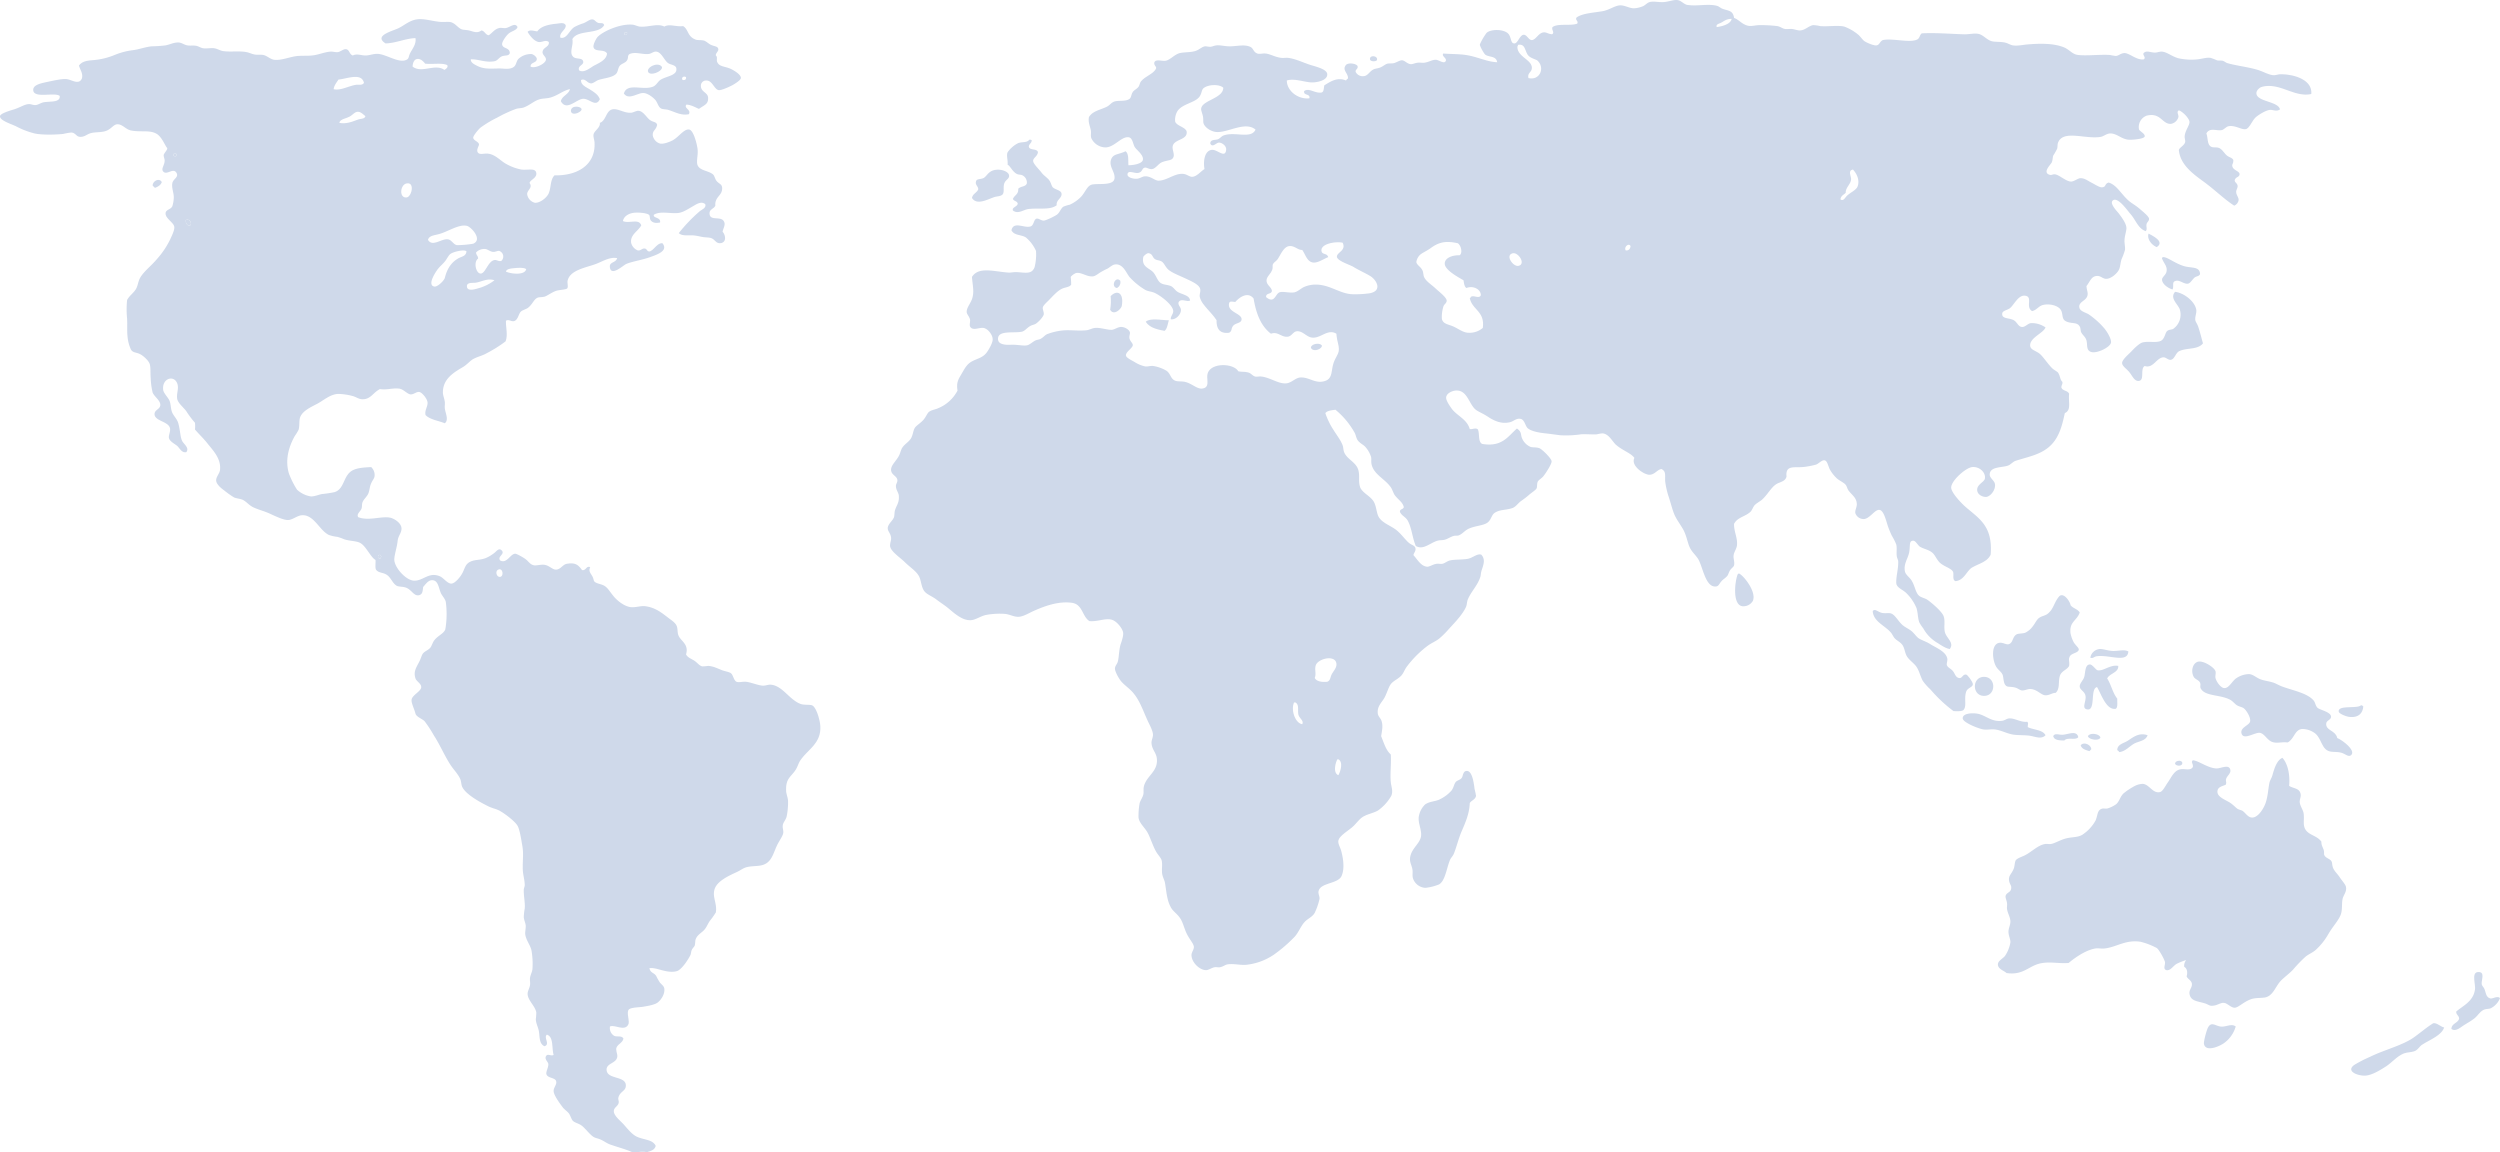 <svg height="459.956" viewBox="0 0 998.056 459.956" width="998.056" xmlns="http://www.w3.org/2000/svg"><g fill="#00358e" opacity=".19"><path d="M994.402 398.649c1.147-.092 2.69-1.117 3.654-.19a7.633 7.633 0 0 1-3.654 4.04c-.8.353-1.849.222-2.688.576-1.6.656-2.441 2.32-3.838 3.459-1.325 1.074-3.068 1.992-4.428 2.886-1.306.848-3.2 2.59-4.8 1.338.126-2.248 2.519-2.223 3.082-4.038-.009-1.345-1.2-1.495-1.154-2.883 2.663-2.334 6.852-4.013 7.487-8.837.292-2.136-1.446-6.723 1.155-6.921 3.063-.233 1.335 3.081 1.543 4.8.079.7.8 1.175 1.145 2.117.633 1.688.583 3.221 2.496 3.653zm-18.641 11.535c-1.069 3.209-5.742 4.887-8.842 6.921-.948.627-1.724 2.049-2.884 2.495-1.5.6-3.2.4-4.8 1.155-2.539 1.193-4.446 3.528-6.728 5-2.232 1.436-5.5 3.456-8.075 3.649-2.844.218-8.1-1.612-4.61-4.226a50.409 50.409 0 0 1 6.343-3.263c5.464-2.745 13.152-4.59 17.679-7.886 2.559-1.859 4.874-3.835 7.306-5.377 1.213-.782 3.261 1.3 4.611 1.532zm-33.25-128.576c.616-.168.6.3.965.381-.233 2.747-1.878 4.544-5.386 4.233-1.568-.146-4.3-1.321-4.417-2.112-.392-2.761 7.08-1.061 8.838-2.502zm-9.416 13.067c1.388.394 7.562 4.763 5.571 6.724-1.076 1.08-2.465-.574-4.221-.957-2.354-.514-4.159.111-5.766-1.155-1.83-1.432-2.27-4.552-4.233-6.343a8.623 8.623 0 0 0-5.376-1.923c-3.053.331-3.024 3.83-5.766 5.383-2.626-.282-4.179.48-6.154-.195-2.077-.707-3.121-3.4-5-3.645-1.951-.266-6.576 3.145-7.3.19-.586-2.393 3.224-3.18 3.456-4.8.248-1.669-1.495-4.266-2.306-5s-1.936-.787-2.883-1.343c-.98-.589-1.741-1.714-2.883-2.307-4.023-2.1-10.172-1.247-11.72-4.615-.276-.6.15-1.253-.194-2.111-.417-1.053-1.965-1.394-2.5-2.307-1.365-2.344-.408-5.805 1.922-6.154 2.1-.31 6.245 2.282 6.727 3.85.257.818-.175 1.741 0 2.688.217 1.137 1.916 3.911 3.459 4.034 1.991.164 3.165-2.907 5-4.034a9.441 9.441 0 0 1 5-1.538c1.632.126 2.729 1.412 4.607 2.111 1.345.5 3.019.7 4.616 1.155 1.392.393 2.6 1.213 4.033 1.728 4.577 1.66 10.021 2.631 12.492 5.576.674.806.66 2 1.543 2.883.811.821 5.257 1.622 5.378 3.461.1 1.4-1.83 1.48-1.917 2.882-.181 2.798 3.745 2.632 4.415 5.762zm-40.553 115.122a12.243 12.243 0 0 1-4.8 6.727c-1.733 1.207-7.247 3.645-7.878.2-.175-.962 1.073-5.422 1.534-6.344 1.359-2.693 2.809-.932 5-.578 2.24.358 4.352-1.363 6.144-.005zM877.55 130.352c.781 2.306 1.315 4.577 1.926 6.727-2.121 2.635-6.31 1.66-9.415 3.072-1.462.665-1.865 3.093-3.272 3.461-1.13.3-2.005-.98-3.072-.961-2.761.053-4.11 4.62-7.5 3.46-1.936 1.155.077 5.581-2.3 5.955-1.694.267-2.626-1.922-3.655-3.266-1.243-1.631-3.018-2.524-3.068-3.844-.052-1.369 2.757-3.66 3.645-4.61 1.093-1.17 3.237-3.35 4.611-3.656 2.562-.562 5.163.248 7.116-.572 1.682-.718 1.781-3.369 2.688-4.038.772-.568 1.65-.413 2.31-.767a6.976 6.976 0 0 0 2.689-7.687c-.642-2.145-4.2-4.494-1.918-7.115 3.4.364 7.893 3.717 8.455 7.115.219 1.324-.515 2.65-.389 4.033.066.795.803 1.65 1.149 2.693zm.771-20.952c-.432.981-1.3.777-2.111 1.344-.786.554-1.718 2.316-2.688 2.5-1.545.292-3.278-1.515-4.811-1.15-1.8.427-.747 1.81-1.343 3.456-1.578-.335-4.166-2.092-4.229-3.844-.042-1.1 1.388-1.781 1.734-3.072.568-2.2-.908-3.3-1.734-5.383-.058-.311.184-.33.191-.577 1.877-.393 5.566 3.145 9.8 3.844 2.741.451 5.031.208 5.191 2.882zm-7.106 195.084c.2 1.6-2.591 1.412-2.883.378.057-1.24 2.54-1.629 2.883-.378zM857.757 93.258c1.9 1.005 6.513 3.286 3.266 5.383-1.965-.728-4.013-3.214-3.266-5.383zm-8.837 202.767c2.2-1.2 4.6-3.829 8.454-2.5-.844 2.393-3.742 2.344-5.571 3.462-1.855 1.129-3.422 3.046-5.767 3.266a1.739 1.739 0 0 0-.771-.772c-.01-2.15 2.131-2.64 3.655-3.456zm-5.188-36.141c2.255.005 4.382-.695 5.949.193-.292 4.807-7.744 1.152-12.677 1.924-1.053.16-1.362.974-2.5.571a4.148 4.148 0 0 1 3.652-3.455c1.405-.141 3.512.767 5.576.767zm1.916 5.958c.218 2.661-3.412 2.956-4.421 5.005 1.6 2.44 2.218 5.853 4.038 8.066-.077 1.466.3 3.382-.578 4.038-3.867.742-5.95-6.212-7.5-8.645-2.956.554-.257 10.014-4.223 8.84-1.946-.579.025-3.282-.388-5.379-.359-1.844-2.164-2.223-2.3-3.659-.111-1.184 1.306-2.441 1.728-3.65.612-1.743.223-5.095 2.3-5.184 1.029-.048 2.408 2.16 3.077 2.3 2.298.497 5.026-2.337 8.267-1.732zm-7.111 28.642c-.708 1.456-4.658.756-4.992-.579.673-1.514 4.663-1.059 4.992.579zm-3.654 4.608a4.807 4.807 0 0 1-.762.774c-1.461-.468-3.019-.822-3.459-2.307 1.077-1.582 4.174-.275 4.221 1.533zm-5.188-4.808c-.974 1.385-4.357-.111-5.571 1.345-2-.049-4.013-.073-4.421-1.728.577-1.407 2.4-.441 3.843-.577 2.321-.206 5.533-1.84 6.149.96z"/><path d="M802.6 367.898c-.015-1.7-1.078-3.193-1.35-4.993-.1-.651.1-1.49 0-2.312-.126-1.189-.714-2.178-.577-2.883.267-1.27 1.751-1.407 2.12-2.5.6-1.792-.737-2.079-.772-4.228-.024-1.519 1.152-2.258 1.927-4.229.355-.911.37-2.615.763-3.266.5-.818 2.626-1.513 3.46-1.916 2.947-1.447 5.309-4.134 8.271-4.616.746-.121 1.765.093 2.3 0 1.743-.3 3.931-1.766 6.343-2.3 2.331-.529 4.393-.331 6.149-1.349a16.041 16.041 0 0 0 5.378-5.765c.878-2.112.62-3.892 2.306-4.611.829-.349 1.64.029 2.5-.19a11.9 11.9 0 0 0 3.462-1.732c1.34-1.2 1.557-3.164 3.073-4.421a26.915 26.915 0 0 1 4.424-2.878 7.618 7.618 0 0 1 3.068-.773c2.713.232 3.974 4.014 6.921 3.266 1.054-.265 2.126-2.5 3.081-3.843 1.384-1.96 2.393-4.6 4.8-5.188 1.945-.476 4.12.747 5.188-.961.243-1.214-.907-1.937 0-2.693 2.243.14 6.028 3.163 9.416 3.264 1.825.059 5.212-1.988 5.576.774.16 1.222-1.368 2.208-1.728 3.459-.257.883.378 1.36-.194 2.307-1.564.615-3.218.94-3.266 2.688-.059 2.193 3.1 3.222 4.993 4.426 1.3.82 2.384 2.077 3.078 2.495.592.348 1.528.514 1.922.766 1.248.811 2.131 2.646 3.849 2.695 1.951.048 3.9-2.443 4.993-4.811 1.277-2.767 1.35-6.125 1.918-9.03.193-.972.883-1.918 1.155-2.884.742-2.627 1.747-6.178 4.033-7.111 2.3 2.431 3.078 7.159 2.7 11.154 1.533 1.165 4.232.776 4.606 3.46.131.927-.46 2.111-.383 3.068.131 1.619 1.335 3.036 1.543 4.421.383 2.562-.428 4.674.761 6.535 1.5 2.351 4.441 2.273 6.344 4.812-.034 1.576.592 2.213.96 3.449.181.589.01 1.545.2 1.929.615 1.284 2.28 1.412 2.883 2.493.3.534.213 1.54.576 2.5.526 1.413 1.792 2.465 2.69 3.845.868 1.335 2.29 2.787 2.5 3.848.385 1.913-1 3.227-1.348 4.8-.413 1.911 0 4.377-.762 6.342-.893 2.31-3.093 4.587-4.809 7.495a25.541 25.541 0 0 1-5.383 6.726c-1.214.971-2.655 1.533-3.845 2.5a56.261 56.261 0 0 0-4.994 5.189c-1.732 1.828-3.828 3.226-5.193 4.8-1.974 2.286-2.955 5.974-6.337 6.344-1.981.218-3.757.048-5.577.771-2.845 1.131-4.732 3.213-6.144 3.267-1.486.048-2.859-1.743-4.233-1.924-1.538-.2-2.747 1.167-4.994 1.152-.917 0-1.377-.543-2.688-.962-2.747-.867-5.767-.833-6.15-3.839-.217-1.64 1.044-2.377.957-3.848s-1.52-1.834-2.116-3.073c.378-1.323.44-2.994-.962-3.847a3.857 3.857 0 0 1 .772-2.689 25.835 25.835 0 0 0-3.848 1.544c-1.4.843-2.408 2.784-4.028 2.495-1.52-.535-.354-2.045-.579-3.267-.168-.933-2.295-4.908-3.271-5.573a27.433 27.433 0 0 0-6.532-2.505c-5.94-.927-9.726 2.248-14.419 2.7-1.2.112-2.514-.2-3.646 0-3.863.675-8.168 3.741-10.574 5.762-3.975.392-8-.817-12.11.388-4.072 1.187-6.405 4.581-12.676 3.644-1.243-1.068-3.451-1.6-3.461-3.456-.014-1.466 2.169-2.412 2.883-3.459a13.557 13.557 0 0 0 2.112-5.384c.039-1.275-.86-2.8-.772-4.415.067-1.263.777-2.601.767-3.849zm-3.267-80.143c1.049-.146 1.83-.92 2.883-.955 2.238-.088 4.456 1.654 7.1 1.338.578.622.185 1.137.2 2.121 2.247 1.2 5.934.981 7.1 3.262-1.684 1.786-4.184.5-6.343.19-1.951-.277-4.028-.141-6.149-.384-2.688-.311-5.121-1.8-7.682-2.111-1.558-.195-3.151.223-4.617 0-1.728-.267-8.172-2.7-8.264-4.416-.093-1.773 2.9-2.272 5.572-1.928 3.463.452 5.769 3.501 10.2 2.883zm5.183-13.259c-1.451-.408-2.814-.185-3.45-.578-1.317-.809-1.122-3.111-1.544-4.421-.423-1.326-2.018-2.033-2.877-3.843-1.253-2.62-1.792-8.489 1.533-9.033 1.339-.224 2.718.806 3.65.579 1.854-.458 1.529-2.856 3.076-3.85.859-.553 2.433-.321 3.655-.766a8.261 8.261 0 0 0 3.073-2.69c.806-.96 1.437-2.572 2.5-3.264 1.194-.789 2.3-.806 3.266-1.54 2.52-1.921 2.6-4.6 4.612-6.922 1.708-1.96 4.406 1.889 4.616 3.462.955 1.222 2.833 1.523 3.649 2.883-1.13 3.382-4.324 3.674-3.649 8.454a13.592 13.592 0 0 0 1.155 3.271c.548 1.126 2.173 2.339 2.111 3.071-.126 1.438-3.019 1.375-3.655 2.884-.583 1.4.043 1.49-.19 3.649-.809 1.568-2.979 1.946-3.654 3.85-.811 2.285.121 5.24-1.727 6.92-1.277-.068-2.675 1.107-4.222.956-1.684-.155-3.291-2.466-5.966-2.5-1.019-.009-2.223.651-3.267.577-.822-.061-1.486-.814-2.695-1.149zm-12.434-4.276c4.888 0 4.888 7.587 0 7.587s-4.893-7.587 0-7.587z"/><path d="M784.914 269.304c.6.081 2.726 3.038 2.692 3.847-.067 1.355-2.1 1.281-2.692 3.073-.9 2.763.407 5.891-1.151 7.308-.873.529-2.45.37-3.842.38a56.557 56.557 0 0 1-9.228-8.649 21.356 21.356 0 0 1-3.076-3.461c-1-1.835-1.355-3.853-2.495-5.571-1.009-1.509-2.858-2.587-3.848-4.226-.8-1.351-.879-3.123-1.724-4.424-.8-1.207-2.135-1.726-3.082-2.693-.611-.63-.961-1.614-1.533-2.3-2.416-2.893-7.062-4.4-7.3-8.649.984-1.125 2 .422 3.84.772 1.192.224 2.6-.1 3.459.19 1.746.586 2.95 3.313 4.8 4.8 1.038.835 2.392 1.412 3.454 2.3 1.142.957 1.976 2.325 2.885 2.883 1.251.767 2.985 1.272 4.614 2.312 2.223 1.412 6.189 2.881 6.728 5.769.131.714-.336 1.926-.195 2.49.267 1.01 1.543 1.447 2.306 2.307.945 1.071 1.14 2.673 2.5 2.886 1.363.382 1.421-1.534 2.888-1.344zM694.2 228.943c1.654.543 7.178 7.255 5.573 10.959a4.357 4.357 0 0 1-4.228 2.111c-3.8-.6-3.078-9.07-1.922-12.492a.98.98 0 0 1 .577-.578zm-127.811 97.256a8.733 8.733 0 0 1 2.5-5c1.773-1.316 4.169-1.18 5.96-2.112a15.028 15.028 0 0 0 4.611-3.459c.927-1.2.976-2.567 1.733-3.461.514-.616 1.679-.782 2.3-1.533.558-.68.437-1.942 1.35-2.689 2.668-1.141 3.435 3.746 3.847 7.1a23.94 23.94 0 0 1 .569 2.689c-.277 1.533-1.966 1.849-2.5 2.893-.131 4.211-1.785 7.87-3.271 11.331-1.276 2.991-2.018 6.266-3.071 8.843-.384.937-1.19 1.67-1.535 2.495-1.388 3.271-1.9 8.406-4.425 9.8a20.19 20.19 0 0 1-5.383 1.345 5.477 5.477 0 0 1-4.994-3.839c-.326-1.094 0-2.233-.194-3.461-.233-1.544-1.151-2.86-.961-4.616.427-3.911 4.236-5.81 4.421-9.031.149-2.424-1.22-4.835-.957-7.295z"/><path d="M473.759 52.704c.223 3.222-4.926 2.82-5.577 5.576-.291 1.247.6 2.913.389 4.034-.394 2.019-2.344 1.432-4.806 2.5-1.256.544-2.474 2.543-3.843 2.689-1.267.136-2.039-.738-2.883-.572-1.262.237-.84 1.785-2.693 2.111-1.476.257-4.057-1.32-4.228.577-.111 1.218 2.32 1.878 3.844 1.728 1.208-.116 2.092-.947 3.266-.961 2.276-.019 3.757 1.688 5.188 1.732 3.3.092 6.538-3.048 10-2.693 1.562.16 2.489 1.266 3.649 1.155 1.854-.176 3.431-2.315 4.8-3.077-.582-3.237.054-7.508 3.077-7.688 2.078-.121 5.194 3.553 5.572 0 .165-1.543-1.64-2.907-2.882-2.883-1.107.024-2.558 2.19-3.461.389 0-1.762 1.981-1.3 3.077-1.734.815-.325 1.393-1.212 2.306-1.538 4.571-1.606 10.909 1.578 12.684-2.305-4.055-3.46-10.962 1.261-15.568.961-1.965-.126-4.557-1.587-5.188-3.46-.2-.593-.033-1.388-.194-2.495-.174-1.228-.811-2.513-.767-3.272.2-3.47 8.838-4.124 8.838-8.453-1.65-1.583-6.488-1.315-8.071.383-.567.611-.539 1.848-1.344 3.077-1.723 2.626-7.29 2.937-9.032 6.148a6.876 6.876 0 0 0-.771 3.844c.459 1.82 4.487 2.314 4.618 4.227zm-45.743 187.964c-5.537-.81-11.2 1.422-14.992 3.072-2.189.956-4.417 2.413-6.343 2.5-1.825.088-3.621-.97-5.378-1.15a29.469 29.469 0 0 0-7.5.383c-2.208.394-4.2 1.97-6.149 2.111-3.728.282-7.27-3.358-9.61-5.187-1.432-1.116-2.887-2.03-4.227-3.074-1.437-1.125-3.3-1.8-4.421-2.883-1.515-1.464-1.515-4.013-2.306-5.959-.936-2.291-3.785-3.974-5.959-6.149-1.627-1.626-5.358-4.057-5.767-6.149-.2-1.068.457-2.3.384-3.46-.1-1.684-1.368-2.641-1.344-3.844.039-1.69 2.028-2.995 2.5-4.421.243-.729.126-1.758.383-2.69.539-1.951 1.831-3.1 1.539-5.959-.117-1.136-1.092-2.174-1.155-3.649-.039-1.011.665-1.573.578-2.5-.146-1.641-2.277-1.961-2.5-3.844-.224-1.946 1.859-3.553 3.077-5.766.549-.99.849-2.51 1.344-3.266 1.078-1.636 2.835-2.427 3.655-4.038.6-1.189.8-2.951 1.344-3.844.709-1.145 2.116-1.762 3.461-3.267 1.092-1.227 1.538-2.713 2.305-3.266.965-.7 2.408-.869 3.46-1.344a15.166 15.166 0 0 0 7.878-7.115c-.524-3.092.266-4.4 1.538-6.532 1.174-1.976 2.033-3.863 4.038-5 2.4-1.359 4.66-1.485 6.338-4.032.84-1.276 2.1-3.481 2.117-4.806.019-1.9-1.951-4.338-3.651-4.616-1.737-.275-4.406 1.321-5.382-.572-.31-.607.116-2.024 0-2.693-.222-1.258-1.3-2.146-1.344-3.073-.092-1.805 1.776-3.683 2.3-5.765.719-2.834.024-5-.194-8.265 2.689-4.238 8.659-2.136 14.609-1.733.893.063 1.917-.213 2.882-.189 3.529.081 6.3 1.145 7.494-1.922a20.487 20.487 0 0 0 .578-6.537 14.906 14.906 0 0 0-4.039-5.378c-1.906-1.214-4.673-.684-5.765-2.883.888-3.8 5.14-.635 7.688-1.538 1.3-.461 1.154-2.714 2.31-3.077.786-.247 1.79.791 2.883.771.931-.019 4.3-1.713 5.188-2.31 1.228-.83 1.606-2.553 2.689-3.266a15.221 15.221 0 0 1 2.5-.767 14.461 14.461 0 0 0 4.8-3.461c1.587-1.9 2.3-4.261 4.227-4.61 2.578-.471 8.406.509 8.843-2.31.412-2.685-2.363-4.8-1.345-7.688.806-2.286 2.859-1.883 5.766-3.267 1.4.995.995 3.84 1.151 5.577 1.786.014 5.421-.529 5.765-2.116.431-1.98-2.6-3.994-3.266-5.189-.718-1.3-.873-3.571-2.306-3.843-2.926-.563-5.77 4.033-9.419 4.033a6.425 6.425 0 0 1-5.572-3.65c-.36-1.029-.034-2-.195-3.076-.232-1.573-1.174-3.2-.766-5.378 1.47-2.524 4.862-2.931 7.3-4.232.922-.49 1.664-1.538 2.689-1.922 1.723-.636 4.27.005 5.959-.961 1.069-.606.768-1.655 1.539-2.883.48-.772 1.655-1.223 2.305-2.11.452-.617.5-1.549.962-2.117 1.669-2.077 4.717-2.843 5.955-4.995.548-.95-.947-1.305-.573-2.693.621-1.339 3.018-.354 4.417-.577 1.912-.3 3.679-2.621 5.765-3.072 2.179-.471 4.513-.185 6.537-.961 1.209-.466 2.321-1.563 3.461-1.733.4-.058 1.539.219 2.111.194.732-.028 1.524-.481 2.5-.577 1.413-.141 3.165.344 5 .383 3.037.068 5.925-.912 8.455.194 1.322.578 1.173 2.077 2.88 2.689.86.31 1.995-.121 3.268 0 1.882.179 3.848 1.48 6.343 1.732.888.088 1.805-.111 2.687 0 2.748.336 5.767 1.782 8.461 2.689 2.251.762 7.023 1.709 7.11 3.844.106 2.528-4.15 3.266-5.959 3.266-3.025 0-7.028-1.766-10.183-.766.047 4.348 4.741 7.639 9.032 7.11.377-2.044-2.427-.908-2.116-2.883 1.916-1.447 4.212.97 6.921.577 1.056-.286.878-1.814 1.15-2.883 2.285-1.388 5.148-3.426 8.649-1.921a1.691 1.691 0 0 1 .771-.767c.228-2.112-2.306-3.213-.962-5.194.671-1.363 4.253-.892 4.806.194.276 1.3-.889 1.16-.772 2.307a3.1 3.1 0 0 0 3.078 1.731c1.887-.1 2.26-1.79 4.038-2.693.717-.364 1.77-.4 2.687-.766 1.088-.432 2.01-1.307 2.884-1.539.64-.169 1.607 0 2.5-.194 1.135-.243 2.334-1.155 3.266-1.15 1.16 0 1.989 1.339 3.46 1.538.8.107 1.714-.456 2.883-.578.942-.1 1.917.112 2.69 0 1.835-.266 3.1-1.232 4.615-1.154 1.072.058 2.912 1.5 3.649.771 1.243-1.233-1.659-2.15-.762-3.271 2.945.223 6.078.155 9.033.577 4.391.626 8.526 2.8 12.487 2.883-.374-2.669-3.432-1.9-4.8-3.072-.417-.359-2.136-3.174-2.111-4.038a23.092 23.092 0 0 1 2.69-4.61c1.693-1.592 7.25-1.582 8.837.573 1.087 1.475.727 3.7 2.3 3.653 1.359-.038 2.082-3.378 3.654-3.46 1.3-.068 1.961 2.141 3.267 2.116 1.592-.033 2.7-3 4.806-3.077 1.135-.043 1.514.582 3.264.768 1.2-.773-.4-1.791.2-2.883 2.149-1.563 7.057-.375 9.8-1.346.767-.912-.976-1.557-.19-2.5 2.369-1.654 6.35-1.806 10.382-2.494 2.466-.423 4.79-2.135 6.721-2.311 2.02-.179 3.947 1.185 5.766 1.155a10.732 10.732 0 0 0 3.462-.766c1.081-.422 1.82-1.47 2.886-1.732 1.685-.413 3.815.2 5.766 0 2.062-.21 3.884-1.011 5.378-.767 1.4.223 2.519 1.713 3.844 1.921 4.048.632 8.227-.606 11.914.384.66.18 1.325.864 2.117 1.155 2.47.9 4.153.621 4.616 3.65 1.941.689 3.081 2.47 5.377 3.076 1.533.4 3.077-.193 4.805-.193a53.85 53.85 0 0 1 7.109.383c1.1.17 2.01.981 3.078 1.155.776.126 1.8-.083 2.688 0 1.2.111 2.285.607 3.267.577 2.014-.063 3.542-1.859 5.187-2.115a13.45 13.45 0 0 1 2.883.383c3.239.272 6.97-.422 9.611.2a19 19 0 0 1 5.383 3.072c1.13.863 1.815 2.236 2.881 2.882 1.011.612 3.573 1.709 4.616 1.539 1.229-.194 1.281-1.563 2.5-2.112 3.815-.849 10.58 1.214 13.648-.194 1.188-.548.955-1.805 1.921-2.5 5.767-.282 11.513.237 16.914.383 1.9.053 3.859-.486 5.578-.19 1.9.33 3.289 2.237 5.182 2.883 1.262.427 3.485.2 5.383.577 1.275.248 2.32 1.015 3.265 1.151 2.054.291 4.014-.229 5.966-.384 4.406-.354 10.071-.587 14.413 1.155 2.311.927 3.281 2.8 5.761 3.072 3.553.394 9.052-.291 12.687 0a22.733 22.733 0 0 0 2.3.384c1.219-.088 1.961-1.122 3.461-1.15 1.9-.044 4.931 2.965 7.692 2.5 1.19-.806-.956-1.927.184-2.693 1.082-.9 2.563-.01 4.233 0 .907.009 2.024-.462 2.882-.384 2.112.184 4.117 2.082 6.727 2.688a23.943 23.943 0 0 0 7.5.389c1.844-.2 3.427-.825 5.188-.578a26.393 26.393 0 0 1 2.494.962c.821.208 1.622.009 2.307.189.64.175 1.276.776 1.926.961 3.571 1.023 8.328 1.528 12.109 2.693 2.223.684 4.5 2.063 6.342 2.112.91.029 1.719-.394 2.883-.384 5.806.04 12.635 2.456 12.1 7.882-6.795 1.489-12.479-4.679-19.6-2.882-1.135.285-2.4 1.533-2.3 2.687.264 3.35 8.7 3.067 9.411 6.344-1.382 1.034-2.892.058-4.033.194-1.733.2-4.654 2.034-5.766 3.073-1.3 1.218-2.44 4.338-3.843 4.615-1.718.334-4.339-1.7-6.92-1.155-.947.2-1.855 1.378-2.689 1.538-2.121.4-4.821-1.155-6.144 1.345.7 1.756.272 4.2 1.727 5.188.936.641 2.111.145 3.266.577 1.35.505 2.1 2.15 3.261 3.077.957.753 1.976.772 2.5 1.728.121 1.417-.563 1.573-.388 2.5.3 1.612 2.82 1.976 2.883 3.073.087 1.389-1.588 1.092-1.917 2.5-.121.893 1.034 1.131 1.15 2.3.077.787-.636 1.607-.573 2.5.083 1.281 1.093 2.136.956 3.266a2.988 2.988 0 0 1-1.733 2.117c-3.679-2.364-6.993-5.621-10.953-8.649-4.053-3.107-10.479-6.921-11.144-13.454-.023-1 2.121-1.786 2.5-3.266.154-.607-.239-1.471-.19-2.305.136-2.257 2-4.426 1.926-5.766-.091-1.47-2.833-4.2-4.232-4.616-1.116.587-.013 1.752-.194 2.694a3.8 3.8 0 0 1-2.883 2.689c-3.635.315-4.042-4.683-9.8-3.267a4.861 4.861 0 0 0-3.071 5.383c.159.839 2.47 1.743 2.3 2.883-.161 1.106-5.237 1.431-6.344 1.344-3.1-.247-4.7-2.567-7.493-2.5-1.373.033-2.577 1.15-3.654 1.344-6.053 1.107-15.036-2.98-17.1 2.3-.3.748-.131 1.723-.388 2.5a26.577 26.577 0 0 1-1.538 2.693c-.234.592-.195 1.761-.578 2.689-.349.839-3.984 4.12-.767 5 .767.2 1.125-.331 2.116-.2 1.65.223 4.4 2.873 6.338 2.882 1.16.005 2.767-1.3 3.651-1.344 1.781-.086 3.067 1.064 4.42 1.728 1.292.636 3.268 1.971 4.232 1.922 1.816-.092.948-1.349 2.69-1.922 3.324.986 4.882 4.509 8.07 7.305 1.156 1.009 2.864 1.878 4.422 3.266.869.776 3.542 2.858 3.655 3.844.1.917-.748 1.31-.967 2.115-.311 1.17.418 2.029-.383 2.883-3.066-1.134-3.756-4.158-5.959-6.726-.816-.956-1.637-2.092-2.878-3.46-.564-.617-2.6-2.782-3.849-2.306-2.417.918 1.324 4.582 1.922 5.383 1.276 1.693 2.97 3.974 3.082 5.765.072 1.145-.747 3.227-.772 5.188-.015 1.325.334 2.529.193 3.65a25.251 25.251 0 0 1-1.348 3.655c-.452 1.407-.554 3.091-.957 4.033-.746 1.732-3.261 3.771-5 3.844-1.595.068-2.28-1.229-3.843-1.151-2.364.112-2.8 2.291-4.223 4.033.121 1.892.714 2.543.384 3.845-.519 2.038-3.353 2.392-3.266 4.421.078 1.878 2.591 2.242 3.839 3.077a32.28 32.28 0 0 1 6.347 5.765c1.068 1.369 2.612 3.927 2.5 5.377-.146 1.9-5.62 4.548-7.887 3.845-2.149-.665-1.412-2.719-1.917-4.611-.393-1.456-1.533-2.082-2.11-3.266-.308-.622-.166-1.607-.583-2.306-1.159-1.956-3.184-.887-5.577-2.116-1.566-.805-1.111-2.5-1.727-4.037-.826-2.069-4.31-3.044-7.106-2.495-2.057.4-2.7 2.125-4.616 2.495-2.819-1.67.578-5.791-2.881-6.149-2.651-.278-4.408 3.8-5.961 5-1.049.8-2.951.966-3.072 2.112-.227 2.12 2.238 1.688 4.222 2.5 1.8.737 2.01 2.776 3.654 2.882 1.375.093 2.287-1.417 3.651-1.538a9.552 9.552 0 0 1 5.765 1.732c-.96 2.329-6.135 4.039-6.149 7.111-.009 1.781 2.063 2.088 3.654 3.266 1.34.995 3.107 3.805 5 5.766.815.845 2.136 1.4 2.5 1.922.888 1.272.747 2.819 1.724 3.655.165 1.052-.48 1.311-.384 2.3.475 1.384 2.6 1.122 3.076 2.5-.393 3.314.987 6.434-1.728 7.687-1.251 5.945-2.663 10.6-6.726 13.837-3.654 2.907-8.478 3.765-12.88 5.188-1.142.369-2.054 1.572-3.073 1.921-2.557.87-7.11.341-7.3 3.461-.107 1.54 1.951 2.467 2.112 4.034.242 2.407-1.912 4.828-3.462 5-1.115.121-3.522-.654-3.654-2.693-.151-2.291 2.843-3.228 3.078-4.61.407-2.447-2.112-4.83-5-4.612-2.539.19-8.313 5.286-8.454 8.072-.112 2.082 4.124 6.415 5.571 7.687 5.4 4.756 11.129 7.61 10.182 19.219-1.348 2.941-4.8 3.567-7.492 5.189-2.054 1.232-3.078 5.057-6.538 5.382-1.389-.475-.578-2.646-.961-3.65-.524-1.378-3.277-2.052-5-3.46-1.407-1.155-2-2.976-3.076-4.039-1.345-1.324-3.355-1.6-5-2.5-1.034-.563-1.84-2.543-2.883-2.494-1.694.068-1.106 1.7-1.534 4.416-.428 2.674-2.378 4.727-1.733 7.882.272 1.291 1.884 2.335 2.688 3.649 1.335 2.18 1.52 4.719 2.885 5.96.9.821 2.436 1 3.459 1.728 2.038 1.457 5.625 4.612 6.344 6.345.835 2.023.029 4.406.577 6.536.641 2.46 3.86 4.222 1.927 6.727-1.84-.34-3.445-1.545-5-2.5a15.365 15.365 0 0 1-5.573-5.765 17.637 17.637 0 0 1-1.538-2.305c-.67-1.723-.524-3.675-1.15-5.766a17.978 17.978 0 0 0-4.233-6.155c-1.348-1.27-3.741-2.013-3.842-3.842-.142-2.579.873-5.611.771-8.65-.025-.655-.47-1.315-.573-2.111-.2-1.476.145-3.281-.2-4.616a21.763 21.763 0 0 0-1.729-3.455 36.038 36.038 0 0 1-1.533-3.655c-.781-2.222-1.656-6.508-3.461-6.727-1.927-.233-3.83 3.612-6.343 3.655a3.5 3.5 0 0 1-3.266-2.31c-.243-1.179.606-2.369.577-3.65-.073-2.577-1.9-3.573-3.27-5.382-.554-.732-.7-1.762-1.156-2.306-.874-1.044-2.543-1.626-3.65-2.687a15.224 15.224 0 0 1-2.693-3.462c-.742-1.5-.981-3.456-2.112-3.654-1.082-.189-2.334 1.363-3.459 1.732a32 32 0 0 1-5.189.961c-3.858.267-6.989-.762-6.534 3.845-.6 2.067-2.784 2.09-4.231 3.072-1.839 1.251-3.179 3.761-5.187 5.765-.977.981-2.389 1.593-3.267 2.5-.733.758-.961 1.971-1.733 2.694-2.049 1.937-5.125 2.1-6.527 4.8-.082 3.193 1.508 5.611 1.149 8.643-.165 1.384-1.2 2.612-1.348 4.039-.121 1.223.5 2.538.2 3.843-.171.7-.947 1.068-1.544 1.922-.533.767-.748 1.787-1.144 2.306-.651.829-1.714 1.407-2.317 2.116-.974 1.156-1.179 1.98-2.112 2.116-4.211.606-5.25-7.406-7.109-10.764-.86-1.544-2.606-2.937-3.461-4.805-.984-2.155-1.285-4.858-2.693-7.3-1.194-2.088-2.843-4.179-3.649-6.344-.685-1.83-1.276-4.12-1.922-6.149a33.009 33.009 0 0 1-1.538-6.533c-.161-2.495.48-4.033-1.54-5-1.853.437-2.678 2.306-4.8 2.306-2.05 0-7.557-3.553-5.951-6.728-1.344-1.9-4.726-2.945-7.308-5.187-1.476-1.286-2.811-4.35-5.378-4.61a13.515 13.515 0 0 0-2.309.383c-1.627.14-4.51-.146-6.344 0a40.856 40.856 0 0 1-8.072.383c-1.879-.2-4.213-.568-6.149-.766-2.46-.253-5.731-.836-7.106-2.117-.853-.786-1.2-3.305-2.7-3.65-1.781-.412-2.762.966-4.417 1.344-3.523.806-6.464-.722-8.844-2.305-1.687-1.121-3.227-1.7-4.419-2.5-2.923-1.956-3.447-7.839-7.883-7.882-1.543-.014-4 .951-4.227 2.694-.151 1.223 1.46 3.494 2.116 4.421 2.155 3.038 6.115 4.179 7.3 8.261.8.31 2.417-.7 3.266.194.744 1.751-.01 5 1.728 5.766 7.989 1.319 10.27-3.059 13.842-6.149 2.072 1.353 1.388 2.538 2.111 4.032a6.366 6.366 0 0 0 3.267 3.271c.965.369 2.2.025 3.655.573.907.344 4.7 3.931 4.809 5.193.1 1.131-2.49 4.979-3.276 5.955-.762.952-1.941 1.447-2.3 2.3-.272.665-.185 2.077-.385 2.5-.354.767-2.08 1.767-3.076 2.689a39.032 39.032 0 0 1-3.266 2.5c-1.214.932-1.966 2.213-3.267 2.693-2.557.943-4.99.539-7.109 1.923-1.389.9-1.394 2.94-3.073 4.032-1.756 1.142-4.762 1.151-7.309 2.311-1.635.742-2.616 2.184-4.028 2.688-.578.2-1.3.03-1.926.195-1.279.325-2.458 1.233-3.655 1.534-.947.242-1.951.121-2.883.388-2.96.854-5.673 3.864-8.649 2.111-1.4-3.237-1.63-7.314-3.267-10.187-.833-1.466-2.475-1.918-3.071-3.456-.084-1.237 1.407-.9 1.533-1.922-.49-2.077-2.45-3.047-3.649-4.809-.588-.859-.859-2.083-1.539-3.072-2.291-3.334-6.809-5.068-7.689-9.227-.237-1.13.04-2.019-.188-2.883a10.944 10.944 0 0 0-2.31-4.033c-.733-.853-2.232-1.436-3.072-2.693-.559-.83-.68-2-1.156-2.882a31.889 31.889 0 0 0-7.687-9.227c-1.568.227-3.252.335-4.033 1.349a29.552 29.552 0 0 0 3.266 6.726c1.175 1.918 2.844 3.985 3.65 6.15.3.8.247 1.848.578 2.689 1.207 3.047 5.008 3.985 5.765 7.5.511 2.353-.112 3.983.578 6.338.66 2.261 4 3.6 5.383 5.765 1.125 1.771 1.135 4.276 1.921 5.96 1.15 2.465 4.367 3.534 6.726 5.189 2.116 1.49 3.631 3.785 5.378 5.381 1.029.932 2.442 1.1 2.693 2.117.326 1.3-.547 1.737-.772 2.878 1.476 1.538 2.913 4.377 5.383 4.615 1.015.1 2.3-.927 3.845-1.155.781-.112 1.654.122 2.3 0 1.024-.185 1.917-1.1 3.082-1.344 1.962-.422 4.237-.252 6.722-.578 2.349-.306 3.966-2.291 5.766-1.728 1.976 2.17.559 4.631 0 6.727-.194.738-.194 1.5-.378 2.116-1.039 3.421-3.757 5.955-5.005 9.031-.383.943-.316 2.1-.761 3.074-1.432 3.081-4.416 6.12-6.733 8.649a37.556 37.556 0 0 1-3.843 3.842c-1.377 1.136-3.063 1.754-4.616 2.883a41.608 41.608 0 0 0-8.454 8.46c-.84 1.155-1.242 2.484-2.116 3.461-1.252 1.4-3.188 2.087-4.227 3.459-.82 1.083-1.364 3.044-2.306 5-1.057 2.2-3.266 3.684-2.881 6.726.144 1.165 1.187 1.889 1.538 3.078.6 2.047.139 3.77-.2 5.954 1.088 2.636 1.869 5.568 3.844 7.305.238 3.888-.321 7.662 0 10.954.2 2.1 1.02 3.641.194 5.572a18.028 18.028 0 0 1-5.188 5.764c-1.815 1.172-4.592 1.476-6.537 2.89-1.354.979-2.476 2.7-3.845 3.848-2.265 1.889-5.371 3.654-5.572 5.571-.115 1.1.87 2.771 1.151 3.84.752 2.838 1.48 6.92.194 9.992-1.393 3.325-8.439 2.636-9.225 6.149-.239 1.068.47 1.921.383 3.078a25.973 25.973 0 0 1-1.923 5.571c-.849 1.592-2.78 2.3-4.033 3.655-1.572 1.7-2.368 4.169-4.038 5.954a57.766 57.766 0 0 1-8.264 7.111 24.141 24.141 0 0 1-11.143 4.038c-2.334.165-4.839-.549-7.3-.19-.9.126-1.883.957-3.077 1.152-.694.111-1.4-.122-2.111 0-1.209.2-2.34 1.164-3.461 1.155-2.49-.03-5.688-3-5.765-5.957-.029-1.14.975-2.223.961-3.271-.02-1.227-1.525-2.766-2.694-5-1.121-2.146-1.563-4.576-2.689-6.335-1.193-1.871-2.771-2.761-3.65-4.232-1.771-2.955-1.9-6.454-2.5-10-.194-1.155-.985-2.408-1.156-3.845-.208-1.765.214-3.726-.189-5.188-.31-1.125-1.557-2.27-2.309-3.652-1.355-2.492-2.306-5.749-3.456-7.685-1.083-1.815-3.266-3.707-3.461-5.764a28.637 28.637 0 0 1 .383-5.383c.209-1.35 1.209-2.418 1.539-3.839.219-.947-.043-2.033.19-3.076.98-4.4 5.824-6 5.192-11.343-.271-2.267-1.873-3.384-2.115-5.96-.112-1.205.6-2.261.577-3.461-.034-1.621-1.407-4.032-2.116-5.572-1.946-4.241-3.14-8.118-5.955-11.338-1.533-1.755-3.543-2.993-4.8-4.615-1.034-1.319-2.29-3.791-2.31-4.8-.019-1.1.845-1.783 1.155-2.885.4-1.417.433-4.1.961-6.343.243-1.029 1.354-3.518 1.155-5.187-.193-1.607-2.587-4.689-4.616-5.188-2.683-.665-5.444.858-8.837.577-2.914-1.835-2.696-6.675-6.913-7.291zm106.281 68.806c.89-1.412 2.006-5.383 0-6.344h-.383c-.858 1.597-1.771 5.454.383 6.344zm-2.692-40.17c.65-1.33 2.174-2.738 1.921-4.416-.553-3.7-7.48-1.88-8.259.766-.531 1.78.315 3.192-.39 5 .757 1.422 2.656 1.7 5 1.534 1.296-.57 1.135-1.662 1.728-2.884zm-11.721 19.8c.762-1.412-1.214-2.334-1.538-3.848-.38-1.773.431-3.855-1.157-4.806h-.571c-1.394 3.151.571 8.349 3.271 8.655zM650.957 98.251c-.723-1.45-2.8.427-1.917 1.733 1.301.084 1.767-.669 1.917-1.732zm-44.777 7.882c3.115-.6.034-5.581-2.31-5-3.062.769.185 5.409 2.31 5.001zm-14.224 24.79c.96-6.663-4.232-7.162-5.189-11.914.442.058.213-.553.578-.577 1.262-.607 3.17.97 3.839-.573.014-2.276-2.874-3.975-5.767-2.883-.834-.573-.945-1.868-1.15-3.077-2.178-1.295-7.571-4.13-7.5-6.726.062-2.136 2.819-3.335 5.959-3.267 1.325-1 .472-4.091-.766-4.805-4.971-1.087-7.62-.354-10.766 1.923-1.508 1.091-3.192 1.844-4.038 2.5a4.949 4.949 0 0 0-1.726 3.072c.121 1.19 1.824 1.888 2.5 3.46.344.811.271 1.825.577 2.5.84 1.854 2.989 3.053 4.611 4.61 1.145 1.1 4.357 3.489 4.421 4.805.059 1.1-.986 1.34-1.34 2.5a14.372 14.372 0 0 0-.576 4.8c.421 2.111 2.606 2.185 4.6 3.077s3.9 2.447 5.96 2.495a8.086 8.086 0 0 0 5.773-1.919zm-45.167-13.839c5.209-.941 2.83-5.343.19-6.916-2-1.193-4.392-2.232-6.726-3.654-1.355-.825-6.5-2.383-6.533-4.033-.039-1.806 3.828-2.4 2.3-5.577-2.631-.64-8.887.369-8.454 3.267.247 1.674 2.232.746 2.688 2.5-1.882.67-4.174 2.427-6.149 2.116-2.354-.369-2.96-3.262-4.227-5-1.829.059-3.033-1.772-5.189-1.539-2.261.248-3.46 3.528-4.614 5.194-.613.874-1.588 1.324-1.924 2.111-.2.476.02 1.232-.188 1.922-.66 2.136-2.509 2.917-2.312 4.8.181 1.665 1.991 2.412 2.119 3.844-.128 1.477-2.5.708-2.307 2.5 3.44 2.839 3.63-1.34 5.383-1.923 1.407-.47 4.169.389 5.954 0 1.442-.315 2.577-1.688 4.228-2.3a11.85 11.85 0 0 1 3.655-.773c6.115-.252 10.061 3.728 15.375 3.845a41.676 41.676 0 0 0 6.731-.384zm-12.3 22.68c.106-2.062-.786-3.616-.962-6.533-3.548-2.14-6.2 1.986-9.8 1.535-2.214-.278-3.8-2.855-6.15-2.5-1.295.2-1.936 1.869-3.272 2.112-2.746.5-4-2.2-6.915-1.151-4.115-3.135-5.955-8.241-6.921-14.03-2.241-2.942-5.662-.55-7.3 1.344-1.01-.01-2.271-.558-2.494.577-.757 3.553 5.023 3.931 4.993 6.343-.018 1.568-2.256 1.423-3.265 2.495-1.073 1.14-.36 2.155-1.728 2.883-3.791.456-5.048-1.616-5-4.994-1.635-2.486-3.7-4.295-5.188-6.343a7.823 7.823 0 0 1-1.538-3.077c-.136-.9.427-2.039.194-3.073-.417-1.834-3.834-3.217-5.96-4.227-2.271-1.082-5.116-2.106-6.726-3.46-1.141-.961-1.679-2.63-2.69-3.266-.859-.539-1.926-.428-2.693-.961-1.054-.737-.878-1.966-2.305-2.31-.723-.267-1.839.718-2.306 1.349-.937 4.193 2.475 4.48 4.033 6.338 1.073 1.277 1.606 3.2 2.694 4.038 1.16.9 2.737.733 4.227 1.344 1.03.422 1.7 1.7 2.689 2.306 1.835 1.116 4.781 1.31 5 3.46-1.141.777-3.728-1.131-4.612.772-.227 1.247.991 1.888.962 3.072-.049 1.893-2.151 3.965-4.039 3.654-.189-1.126 1-2.047.962-3.27-.083-2.447-5-6.179-7.494-7.3-1.17-.527-2.592-.557-3.655-1.154a27.567 27.567 0 0 1-6.343-5.188c-1.374-1.82-2.548-5.188-5.571-5-1.233.077-2.253 1.208-3.267 1.733a27.7 27.7 0 0 0-2.883 1.533c-1.121.743-2.034 1.5-3.077 1.538-2.412.1-4.46-1.79-6.533-1.344a5.5 5.5 0 0 0-2.115 1.539 26.824 26.824 0 0 1 .194 3.071c-.626 1.083-2.485 1.016-3.844 1.733-1.99 1.049-3.761 3.2-5.383 4.8-1.043 1.029-1.984 1.878-2.115 2.689-.1.636.538 1.839.388 2.694-.17.927-1.912 2.848-3.077 3.649-.68.467-1.582.53-2.305.961-1.515.9-2.194 2.068-3.461 2.3-3.359.627-9.464-.675-9.416 2.884.03 2.377 3.238 2.387 5.189 2.305 2.717-.107 5.028.578 6.532.194 1.039-.262 2.174-1.427 3.266-1.922.69-.31 1.4-.315 1.922-.577 1.151-.577 1.8-1.514 2.694-1.923a24 24 0 0 1 6.916-1.538c2.592-.15 5.3.267 8.649 0 1.193-.092 2.373-.859 3.655-.962 2.091-.164 4.843.826 6.531.772 1.171-.039 2.476-1.174 3.844-1.155 1.549.025 3.18 1.126 3.46 2.117.161.563-.324 1.46-.193 2.306.223 1.4 1.422 1.974 1.349 2.882-.1 1.2-3.1 2.81-2.694 4.228.268.911 2.417 1.863 3.461 2.5a12.492 12.492 0 0 0 4.227 1.729c1.087.121 2.048-.3 3.077-.19a15.05 15.05 0 0 1 5.383 1.922c1.8 1.272 1.553 3.31 3.649 4.033.893.311 2.5.136 3.65.389 2.8.606 4.878 2.926 6.921 2.687 3.218-.373 1.752-3.405 2.116-5.57.82-4.907 10.405-4.684 12.3-1.35 1.4.375 2.631.058 4.227.578.922.3 1.611 1.31 2.5 1.538.67.17 1.645-.1 2.5 0 3.684.417 7.023 3.16 10.187 2.69 2.008-.3 3.464-2.185 5.378-2.307 3.677-.227 6.031 2.738 10 1.345 2.917-1.024 2.267-4.047 3.266-7.11.687-2.114 2.025-3.566 2.105-5.172zm207.184-65.54c.762-2.446-.423-4.916-1.924-6.532-2.217.383-.616 2.689-.766 4.038-.218 1.908-2.243 3.232-2.116 5.188-.738.863-2 1.2-2.111 2.688 1.222.846 1.756-.664 2.689-1.537 1.47-1.375 3.717-2.19 4.227-3.841zM691.318 7.535c-2.115 0-2.912.835-4.226 1.538-.724.383-2.2.6-1.729 1.729 1.844-.218 5.514-1.054 5.954-3.263zm-81.1 23.641c4.518 1.053 6.639-4.048 3.65-6.921-.7-.67-3.058-.932-4.03-2.495-1.177-1.878-1.014-4.387-3.848-3.843-.029.222.035.543-.2.572-.265 4.2 5.853 5.261 5.767 8.648-.042 1.781-1.921 1.97-1.343 4.047z"/><path d="M546.98 23.876c-.559-2.078 3.382-1.743 2.693.194-.616.577-2.3.528-2.693-.194zm-23.636 114.931c.089-1.587 3.709-2.17 4.416-.766-.237 1.543-3.671 2.605-4.416.766zm-65.921-10.376c2-1.622 6.464-.525 9.226-.578-.52 1.47-.6 3.378-1.733 4.227-3.15-.568-6.086-1.345-7.493-3.649zm-14.034-10.188c2.641-2.757 5.412-1.3 4.422 4.034-.631 1.591-3.378 3.717-4.616 1.349a20.1 20.1 0 0 0 .194-5.383zm3.846-6.149a2.551 2.551 0 0 1-1.344 2.883c-2.534-.447-.607-4.993 1.344-2.883zm-37.283-39.01a3.252 3.252 0 0 0-1.733-3.077c-.63-.355-1.6-.189-2.3-.578-1.873-1.029-2.553-3.174-3.649-3.649.14-2.107-.578-3.631 0-5a11.355 11.355 0 0 1 4.227-3.65c1.679-.592 3.436-.063 4.421-1.344a1.25 1.25 0 0 1 .961.19c-.009 1.212-1.029 1.411-1.155 2.5.238 1.747 3.315.655 3.65 2.3-.292 1.8-1.908 2.151-1.922 3.46-.006 1.14 2.33 3.306 3.461 4.806.843 1.111 2.319 1.936 3.076 3.076.66.995.806 2.179 1.344 2.689 1.01.956 3.291 1.116 3.461 2.5.223 1.835-2.281 2.558-1.922 4.611-2.64 2.072-7.042 1-11.342 1.539-1.946.247-4.091 2.184-6.149.577-.477-1.29 1.708-1.466 1.922-2.688-.151-1.136-1.588-.976-1.922-1.923.558-1.494 2.3-1.8 2.116-4.038 1.067-1.171 3.13-.729 3.455-2.301z"/><path d="M395.538 68.463c2.567-1.568 7.051-.369 7.3 1.539.19 1.441-1.364 1.649-1.922 3.266-.5 1.47.1 3.217-.573 4.232-.587.878-2.184.825-3.271 1.149-2.417.724-7.085 3.563-9.032.384.282-1.7 1.932-2.043 2.5-3.456.034-1.111-1.149-1.7-.96-2.882.233-1.451 1.325-.951 2.883-1.539 1.126-.431 1.614-1.8 3.075-2.693zM264.27 26.758c.4 1.708-5.057 3.941-5.577 1.733-.413-1.767 4.184-3.975 5.577-1.733zm-6.343 433.198h-2.883a4.53 4.53 0 0 1 2.883 0zm-8.65-446.84a.931.931 0 0 1 1.156 0c-.19.451-.339.941-1.156.766zm-17.103 30.556c.04 1.058-3.819 2.81-4.232.767a1.509 1.509 0 0 1 .772-1.534c1.024-.63 3.422-.271 3.46.767zm-79.953 178.545c-.1.286-.286.484-.384.771-2.042-.073-.198-2.684.384-.771zM74.189 87.876c1.349-.786 2.64 1.184 1.733 2.116-1.485.286-1.864-1.408-1.733-2.116z"/><path d="M283.678 94.984c-.9-.224-2.12-.179-3.266-.383-.981-.175-2.145-.466-3.072-.578-2.373-.281-4.941.409-6.344-.96a62.442 62.442 0 0 1 8.266-8.649c.873-.782 2.752-1.315 2.305-2.884-1.635-1.436-3.644.089-5.189.962-1.62.912-3.551 2.227-5.382 2.5-3.179.471-7.4-.932-9.992.767-.36 1.451 2.955.888 2.494 3.077-1.272.209-2.475.31-3.455-.577-.894-.806-.384-2.014-.962-2.5-.985-.815-4.688-1.039-6.343-.767-2.019.33-3.8 1.539-4.037 3.267 2.426 1.135 6.425-1.17 7.3 1.732-1.33 2.393-4.461 3.709-4.038 6.916a4.335 4.335 0 0 0 2.693 3.077c1.063.185 1.661-.868 2.689-.771 1.087.1.84 1.344 2.116 1.155 1.849-.791 2.873-3.388 4.994-3.267 2.544 3.087-2.3 4.591-4.994 5.572-3.077 1.116-7.076 1.708-9.421 2.694-1.227.514-5.876 5.008-6.532 1.533-.471-2.5 2.3-1.781 2.883-3.844-2.975-.577-5.747 1.282-8.455 2.311-3.863 1.46-10.409 2.388-11.342 6.726-.184.868.379 2.495-.189 3.072-.461.467-3.218.548-4.421.961-1.854.636-3.471 1.994-4.616 2.306-.864.237-2.14.169-2.689.388-1.528.592-2.092 2.66-3.844 4.033-.718.562-2.31.971-2.883 1.538-.994.99-1.125 3.471-2.882 3.844-1.116.1-2.024-.84-3.077-.193-.126 2.45.864 5.785-.189 8.264a52.442 52.442 0 0 1-7.688 4.805c-1.611.907-3.053 1.141-5 2.116-1.378.69-2.64 2.329-4.227 3.267-3.669 2.16-8.1 4.717-8.072 10.187.006 1.184.617 2.46.767 3.844.093.814-.1 1.611 0 2.5.228 2.009 1.685 4.568 0 5.955-2.586-1.063-5.877-1.422-7.687-3.266-.495-1.9 1-3.46.772-5.188-.185-1.389-2.137-3.859-3.271-4.038-1.17-.186-2.248 1.057-3.456.961-1.437-.112-2.771-2.092-4.616-2.307-2.7-.315-4.693.617-7.687.195-2.9 1.549-3.748 4.305-7.3 4.033-1.252-.092-2.4-1.047-3.844-1.344a24.006 24.006 0 0 0-5.576-.766c-3.271.217-5.645 2.571-8.454 4.032-2.481 1.291-5.99 2.9-6.727 5.577-.4 1.441-.063 3.47-.578 4.8a23.476 23.476 0 0 1-1.539 2.5c-2.154 3.935-3.94 9.138-2.3 14.8a34.138 34.138 0 0 0 3.265 6.533 10.645 10.645 0 0 0 5.572 2.689c1.407.029 3.058-.712 4.422-.96a42.877 42.877 0 0 0 5-.768c4.155-1.33 3.335-6.95 7.494-8.842 1.815-.821 3.917-.986 7.11-1.151a4.306 4.306 0 0 1 1.349 3.65c-.106.981-1.038 1.868-1.538 3.267-.437 1.228-.529 2.664-.961 3.654-.573 1.3-1.849 2.242-2.306 3.46-.3.791-.135 1.777-.383 2.495-.441 1.267-2.135 2.16-1.349 3.461 4.116 1.635 9.095-.467 12.686.193 1.514.277 4.64 2.088 4.611 4.422-.019 1.747-1.35 2.893-1.539 4.805-.232 2.407-1.237 5.353-1.344 7.3-.169 3.189 4.679 8.693 8.071 8.648 3.655-.048 5.786-3.635 10.187-1.727 1.461.63 3.005 3 4.615 2.883 1.331-.1 3.34-2.427 4.229-4.038 1.082-1.966 1.159-3.621 3.072-4.611 2.062-1.067 3.7-.553 6.342-1.539a15.245 15.245 0 0 0 3.267-1.922c.932-.64 1.912-2.319 3.077-1.155 1.534 1.535-1.878 2.4-.578 4.039 2.665 1.412 4.028-2.627 5.96-2.69.616-.019 2.748 1.2 3.844 1.923 1.5.985 2.01 2.368 3.65 2.688 1.053.21 2.747-.4 4.227-.193 1.961.281 3.13 1.965 4.616 1.921 1.81-.048 2.678-2.019 4.227-2.305 3.393-.621 4.654.379 6.149 2.5 1.675.292 1.732-1.936 3.266-1.149-.84 1.673.287 2.445.962 3.843.436.9.363 1.533.771 1.922.917.874 2.689.874 4.033 1.729 1.418.892 2.218 2.552 3.844 4.42 1.675 1.913 4.489 3.893 6.727 4.034 2.111.135 3.828-.6 5.576-.384 3.975.49 6.445 2.475 9.226 4.617 1.554 1.191 2.956 2.023 3.455 3.454.35 1 .181 2.339.578 3.461.85 2.392 4.339 3.547 3.078 7.688.577 1.212 1.873 1.649 3.266 2.5 1.116.685 2.058 2.111 3.266 2.306a18.438 18.438 0 0 0 2.3-.2c2.185.156 3.684 1 5.577 1.733 1.175.453 2.679.631 3.461 1.16.975.655 1.1 2.868 2.3 3.451.785.382 2.534-.145 3.843 0 2.064.243 4.864 1.5 6.727 1.544 1.131.023 2.068-.467 3.072-.389 4.708.364 7.377 5.994 11.92 7.688 1.408.529 3.64.161 4.611.579 1.7.736 3.14 5.948 3.266 8.258.388 6.985-4.975 9.226-8.071 13.842-.646.967-1.005 2.495-1.922 3.845-1.845 2.713-3.9 3.276-3.65 8.264.068 1.369.767 2.7.767 4.228a27.71 27.71 0 0 1-.577 5.959c-.316 1.272-1.369 2.305-1.538 3.461s.344 2.078.194 3.076c-.166 1.108-1.273 2.67-2.117 4.224-1.777 3.281-2.165 7.138-5.766 8.453-2.115.777-4.984.345-7.3 1.155-.936.331-2.121 1.194-3.271 1.729-3.344 1.557-8.111 3.659-9.032 7.111-.82 3.076 1.145 5.527.577 9.035a30.807 30.807 0 0 1-2.3 3.266c-.83 1.093-1.243 2.374-2.116 3.462-1.155 1.446-2.951 2.087-3.649 4.038-.239.659-.088 1.446-.384 2.494-.112.389-.821.989-1.155 1.728-.311.684-.3 1.559-.578 2.12-.878 1.773-3.49 5.8-5.383 6.343-3.989 1.117-8.2-1.694-10.954-1.16.4 1.928 1.8 1.728 2.695 3.078a21.1 21.1 0 0 0 1.533 2.69c.864 1 1.626 1.367 1.733 2.5.218 2.368-1.626 4.752-2.883 5.575-1.15.754-3.539 1.2-5.577 1.535-1.422.238-5.091.253-5.765 1.16-.99 1.336.524 4.631-.19 5.955-1.436 2.811-5.3-.077-7.3.767a3.68 3.68 0 0 0 1.539 3.649c1.207.709 3.042-.213 3.843 1.156-.393 1.913-2.45 2.16-2.883 4.038.055 1.835.617 2.315.384 3.455-.5 2.471-4.339 2.369-4.228 5 .166 3.936 7.552 2.324 7.688 6.154.078 2.319-2.116 2.344-2.882 4.6-.413 1.213.238 1.495 0 2.5-.32 1.364-1.922 1.758-1.922 3.266-.005 1.84 2.688 3.864 4.033 5.383 1.315 1.491 3 3.615 4.8 4.616 2.7 1.489 6.717 1.155 7.881 3.843-.368 1.617-1.927 2.05-3.46 2.495h-.383a4.53 4.53 0 0 0-2.883 0h-2.689c-2.572-1.184-5.693-1.951-8.843-3.071-1.135-.4-2.417-1.365-3.65-1.916-.926-.426-1.97-.589-2.693-.968-1.655-.868-3.519-3.684-5.189-4.8-1.013-.683-2.606-1.043-3.266-1.736-.63-.655-.976-2.077-1.538-2.878-.621-.883-1.762-1.529-2.5-2.5-1.6-2.121-3.635-4.975-3.649-6.538-.015-1.538 1.466-2.581.961-4.027-.471-1.365-3.422-1.069-3.844-2.7-.258-.981.849-2.636.766-4.03-.043-.809-1.558-1.912-.96-3.081.689-1.345 1.99.111 3.077-.573-.815-2.776.062-7.241-2.693-8.076-1.418 1.194 1.445 3.878-.962 4.616-2.324-1.033-1.786-4.095-2.306-6.343-.339-1.486-1.076-2.82-1.15-4.421a23.054 23.054 0 0 0 .19-2.685c-.408-2.591-3.29-4.713-3.461-7.309-.078-1.252.768-2.31.961-3.649.136-.908-.126-1.927 0-2.883.171-1.222.845-2.344.961-3.46a30.216 30.216 0 0 0-.383-7.5c-.476-2.218-2.237-4.1-2.5-6.528-.092-.878.292-2.339.195-3.461-.092-1.044-.665-2.077-.767-3.271a22.155 22.155 0 0 1 .383-3.46c.2-2.411-.47-5.1-.383-7.5.024-.7.393-1.229.383-1.918-.024-1.984-.685-3.984-.771-5.96-.151-3.65.4-6.236-.189-9.609-.447-2.554-1-6.466-1.922-8.068-1.029-1.79-5.072-4.828-7.111-5.964-1.345-.746-2.956-1-4.421-1.728-3.13-1.533-9.2-4.78-10.57-7.875-.4-.9-.345-2.085-.772-3.079-.836-1.97-2.6-3.674-3.844-5.576-2.373-3.626-4.291-8.172-6.727-11.915a47.766 47.766 0 0 0-3.65-5.571c-.791-.893-3.324-1.728-3.649-3.078-.432-1.776-1.747-4.217-1.539-5.571.276-1.84 3.849-3.326 3.844-4.995-.005-1.426-1.907-2.256-2.3-3.459-.971-2.94.568-4.666 1.728-7.116.383-.8.756-2.095 1.155-2.689.7-1.057 2.135-1.354 3.072-2.5.524-.641.854-1.975 1.538-2.883 1.461-1.941 3.82-2.669 4.422-4.421a36.64 36.64 0 0 0 .189-10.953c-.335-1.38-1.621-2.534-2.111-3.846-.869-2.319-1.073-4.853-3.461-4.8-1.475.03-2.514 1.661-3.46 2.69-.228 1.367-.107 2.848-1.538 3.266-2.185.645-3.024-2.3-5.573-3.073-1.013-.309-2.63-.292-3.266-.576-1.858-.836-2.46-3.559-4.421-4.617-1.64-.879-3.044-.572-4.037-1.922-.414-.926-.088-2.6-.19-3.843-2.107-1.233-3.893-5.829-6.344-6.917-1.625-.723-4.115-.655-6.149-1.344a23.332 23.332 0 0 0-2.693-.96 16.18 16.18 0 0 1-3.456-.773c-3.8-1.887-5.858-8.007-10.57-7.876-2.01.053-3.946 1.931-5.766 1.921s-4.844-1.445-7.115-2.5c-2.359-1.1-4.969-1.694-6.916-2.689-1.572-.806-2.664-2.276-4.038-2.888-1.053-.465-2.592-.548-3.456-.955a37.947 37.947 0 0 1-4.038-2.888c-1.451-1.005-3.019-2.539-3.077-3.839-.063-1.505 1.384-2.786 1.539-4.232.495-4.577-2.878-7.867-5-10.57-1.571-2.009-3.415-3.713-4.993-5.572a13.736 13.736 0 0 0 0-2.69 37.843 37.843 0 0 1-3.46-4.615c-1.141-1.567-3.364-3.237-3.65-4.994-.355-2.159.82-4.057 0-6.153-1.368-3.481-6.2-1.908-5.577 2.693.175 1.266 1.961 2.97 2.5 4.227.553 1.281.446 2.878.961 4.421.495 1.48 1.985 2.757 2.5 4.421.815 2.631.792 5.466 1.538 7.111.661 1.461 3.092 2.844 1.729 4.611-1.82.378-2.52-1.442-3.65-2.5-.631-.587-2.917-1.7-3.266-3.072-.292-1.131.718-2.654.383-4.038-.66-2.713-6.135-2.781-6.154-5.572-.01-1.752 2.291-1.961 2.31-3.654.015-1.854-2.528-3.421-3.077-4.994a28.891 28.891 0 0 1-.767-5.766c-.18-1.9.054-4.106-.388-5.577-.393-1.32-2.378-3.135-3.65-3.844-1.684-.936-3.018-.548-3.843-1.921a15.816 15.816 0 0 1-1.345-4.994c-.277-2.311-.063-4.839-.194-7.305a37.221 37.221 0 0 1 0-7.493c.951-1.859 2.684-2.777 3.654-4.616.675-1.281.772-2.862 1.534-4.227 1.408-2.509 4.475-4.828 6.537-7.3a34 34 0 0 0 5.572-8.267c.466-1.081 1.718-3.479 1.538-4.8-.252-1.849-3.736-3.374-3.46-5.572.175-1.364 2.116-1.344 2.694-2.689a13.7 13.7 0 0 0 .577-3.46c.03-1.854-.95-3.786-.577-5.765.315-1.69 2.83-2.374 1.539-4.227-1.282-1.835-3.583.989-5-.195-1.3-1.092.263-2.412.384-4.422.048-.8-.466-1.713-.384-2.305.116-.859 1.791-2.305 1.345-2.883-1.039-1.315-2.2-4.654-4.422-5.765-2.819-1.417-5.872-.462-9.8-1.155-2.408-.423-3.548-2.675-5.766-2.495-1.369.106-2.155 1.674-4.038 2.495-1.864.814-4.3.538-6.149.961s-2.718 1.688-4.616 1.538c-1.582-.121-1.592-1.549-3.455-1.728a30.094 30.094 0 0 0-3.266.578c-2.971.31-8.334.461-11.343-.194a32.82 32.82 0 0 1-7.494-2.883C4.061 49.341-.18 48.035.004 46.361c.116-1.078 4.019-2.218 5.572-2.689 2.5-.762 4.048-1.994 5.96-2.117.737-.043 1.708.457 2.689.389s2.2-.98 3.46-1.155c2.684-.373 6.469.136 6.149-2.5-2.038-1.612-10.352 1.193-10.571-2.306-.131-2.116 3.155-2.756 5.577-3.266 2.2-.466 5.548-1.252 7.494-1.154 2.194.11 5.081 2.566 6.343-.19.611-1.961-.748-3.606-1.156-5.194 1.632-2.252 4.635-1.97 6.921-2.3a28.134 28.134 0 0 0 7.3-1.923 28.156 28.156 0 0 1 7.3-1.922c2.612-.339 5.145-1.324 7.5-1.538a53.95 53.95 0 0 0 5.571-.383c1.646-.32 3.383-1.233 5.193-1.151 1.209.054 2.243.937 3.456 1.151 1.14.2 2.446-.058 3.654.194.928.194 1.762.82 2.69.961 1.455.218 3.017-.2 4.421 0 1.29.184 2.388.99 3.649 1.15 2.961.384 6.349-.155 9.227.388 1.092.2 2.077.743 3.266.961 1.126.2 2.364-.029 3.46.189 1.529.306 2.805 1.752 4.422 1.923 2.974.311 6.313-1.292 9.415-1.539 2.247-.174 4.562.092 6.921-.384 2.145-.432 4.222-1.261 6.149-1.344 1.048-.044 1.927.321 2.883.194.995-.136 2.189-1.329 3.266-1.155 1.432.229 1.179 2.038 2.694 2.5 1.675-.869 3.344.058 5.188 0 1.8-.063 3.4-.887 5.383-.577 3.5.549 8.386 3.975 11.142 2.116.7-.47.529-1.281 1.156-2.5.849-1.655 2.523-3.6 2.116-5.96-3.854.063-7.533 1.946-11.92 2.115-4.431-2.776 1.184-4.5 4.421-5.765 2.669-1.048 4.781-3.373 8.077-3.844 2.688-.388 5.644.593 8.837.961 1.864.214 3.728-.131 4.805.189 1.887.569 2.858 2.437 4.422 2.884.674.194 1.78.174 2.688.387 1.728.4 3.276 1.311 5 0 1.354.243 1.514 1.684 2.883 1.923 1.276-.69 2.261-2.442 4.227-2.883.855-.194 1.752.145 2.689 0 1.568-.253 3.654-2.374 4.616-.388-.394 1.388-2.49 1.6-3.655 2.693-1.034.975-2.626 3.213-2.495 4.227.229 1.835 2.976 1.126 3.072 3.461-.408 1.344-1.97.742-3.266 1.344-1.184.549-1.626 1.684-2.883 1.922-3.494.66-6.392-.878-9.415-.767-.141 1.31 1.495 2.073 2.305 2.494 2.742 1.442 4.975 1.243 8.838 1.156 1.98-.044 4.257.592 5.96-.578 1.077-.738 1.019-2.363 1.922-3.267a7.371 7.371 0 0 1 5.188-1.921c.873.146 2.1 1.184 2.116 1.921.029 1.748-2.471 1.19-2.5 3.077 1.626.976 5.921-1.066 6.149-2.692.165-1.185-1.4-1.87-1.345-3.073.093-2.014 2.829-1.98 2.5-4.037-1.32-1.04-2.7.222-4.039 0-1.888-.316-3.586-2.578-4.421-4.039.835-1.033 2.583-.345 3.844-.189 1.413-1.956 4.042-2.718 7.689-3.078 1.3-.126 3.022-.64 3.653.579.311 1.82-2.693 2.912-2.115 5 2.586.645 3.436-2.844 5.575-4.232a20.8 20.8 0 0 1 3.65-1.535c1.184-.451 2.491-1.567 3.461-1.538 1.063.03 1.252.9 2.3 1.344.947.4 2.184-.271 2.5.962-2.228 3.858-10.532 1.639-12.687 5.571.481 2.636-1.3 5.15.194 6.921 1.068 1.262 3.475.4 4.033 1.728.753 1.771-2.329 1.771-1.533 3.843 2.034 1.219 4.455-1.159 6.338-2.111 2.02-1.024 4.572-2.232 4.8-4.615-1.014-1.951-4.8-.441-5.377-2.495-.316-1.117 1.159-3.616 1.533-4.037 2.005-2.248 9-5.446 14.031-5 .957.087 1.922.669 2.883.772 3.3.338 7.207-1.428 9.8 0 2.087-1.219 4.591.165 7.493-.2 2.238 1.319 1.621 4.13 5 5.382.917.34 2.062.1 3.266.384.893.213 1.858 1.261 2.882 1.733 1.457.659 2.573.509 2.883 1.533.306 1.005-1.058 1.656-.961 2.693.83.685.136 1.714.578 2.689.829 1.781 2.922 1.651 4.993 2.5 1.457.6 4.563 2.426 4.423 3.844-.093.951-2.918 2.62-3.844 3.077-.656.32-3.9 1.887-4.995 1.727-1.815-.267-2.523-3.941-5-3.843a2.054 2.054 0 0 0-2.117 2.116c-.038 2.523 2.825 2.62 2.883 4.8.078 2.611-1.427 2.79-3.649 4.415-1.593-.644-2.932-1.552-5-1.727-1.229 1.461 2.019 1.985.961 3.845-3.087.654-5.441-.874-8.261-1.729-.883-.267-2.155-.161-2.883-.578-1.092-.63-1.412-2.5-2.31-3.46-1.038-1.116-3.111-2.7-4.8-2.689-2.373.005-5.81 2.956-7.687.189 1.3-4.4 7.464-1.135 11.531-2.687 1.514-.579 2.034-2.18 3.271-2.884 2.485-1.417 6.524-1.616 6.149-4.421-.189-1.413-2.164-1.393-3.266-2.116-1.505-.98-2.655-4.441-4.8-4.611-1.107-.087-1.9.85-3.077.961-2.486.233-5.251-1-7.494 0-1.043.6-.34 1.553-1.155 2.689-.67.931-2.252 1.193-2.883 2.115-.738 1.083-.587 2.428-1.539 3.267-1.577 1.4-4.915 1.621-6.916 2.306-.893.305-2.019 1.354-2.883 1.349-1.586-.01-2.266-2.136-4.038-1.349-.155 2.057 2.175 2.893 3.65 3.843 1.6 1.029 3.276 2.054 3.845 3.844-1.564 3.32-4.058-.175-6.534-.189-2.727-.02-6.707 5.193-9.031.96.577-2.242 3.047-2.591 3.649-4.8-2.713.461-5.076 2.747-8.265 3.461-1.34.3-2.645.223-3.845.572-2.3.675-3.905 2.373-6.337 3.271-.952.35-2.087.243-3.077.572a51.5 51.5 0 0 0-7.493 3.462 43.147 43.147 0 0 0-6.727 4.037c-.821.709-2.956 3.233-2.884 4.034.1 1.145 2.253 1.523 2.306 2.693-.049.708-1.247 2.237-.384 3.266.787.937 2.364.18 4.034.383 2.936.365 4.858 2.791 7.11 4.039a19.855 19.855 0 0 0 6.154 2.3c2.64.33 5.6-.771 5.955 1.345.35 2.032-2.485 2.761-2.689 4.038 1.422 1.877-.966 2.775-.961 4.421a4.16 4.16 0 0 0 3.072 3.456c1.937.164 4.771-1.908 5.577-3.845.956-2.305.548-5.431 2.3-7.109 8.954.247 16.53-4.068 15.953-13.26-.058-.907-.572-2.077-.383-3.077.281-1.485 2.834-2.732 2.495-4.611 2.508-.771 2.4-4.8 5-5.382 2.175-.489 4.635 1.539 7.494 1.344.931-.063 2.139-.9 3.077-.767 1.878.262 3.009 2.578 4.421 3.651 1.247.956 2.563.65 2.883 1.921-.373 2.155-1.888 2.208-1.733 4.227a4.154 4.154 0 0 0 2.883 3.272c1.4.262 3.407-.491 4.805-1.155 2.572-1.219 4.776-4.888 6.921-4.422 1.694.369 3.018 5.751 3.266 7.688.267 2.077-.281 3.664-.19 5.576.248 3.242 4.33 2.912 6.34 4.611.606.515.844 1.829 1.349 2.5.975 1.3 2.154 1.3 2.3 2.689.359 3.32-3.009 3.6-2.694 7.305-.694 1.436-2.446 1.349-2.305 3.266.223 3.033 4.581.708 5.766 3.077.64 1.271-.107 2.218-.578 4.032 1.49 1.777 1.48 4.611-1.151 4.616-1.575.007-2.016-1.711-3.633-2.111zM75.923 89.99c.907-.932-.384-2.9-1.733-2.116-.132.71.247 2.404 1.733 2.118zm134.15 17.487c-.8-.782-3.412-.559-5.193-.384-1.257.127-2.752.394-2.883 1.345 1.999.919 7.449 1.579 8.076-.959zm-10-3.266a2.358 2.358 0 0 0-.767-4.038c-.631-.165-1.47.465-2.5.387-1.087-.082-2.173-1.077-3.072-1.154a4.617 4.617 0 0 0-3.654 1.345c-.059 1.149.845 1.333.771 2.5-1.868 1.335-.878 5.8.962 5.96 1.951.171 2.96-4.935 5.571-5.382.949-.165 1.434.539 2.691.384zm-2.689 7.687c-2.732-.971-5.256.661-7.493.961-1.335.18-3.767-.272-3.461 1.728.247 1.63 2.766 1.039 4.228.577a18.313 18.313 0 0 0 6.731-3.264zm-8.455-14.608c3.83-1.631-.756-6.654-2.5-7.111-3.115-.815-7.546 2.286-11.148 3.267-2.029.553-3.96.6-4.421 2.31 1.82 3.009 5.416-.66 8.071-.195 1.345.238 2.13 2.078 3.46 2.306a40.087 40.087 0 0 0 6.54-.575zm-2.693 3.077c-.8-.937-5.106.111-6.343.961-.85.587-1.427 2.019-2.306 3.077-.907 1.092-1.922 1.936-2.688 2.883-.694.853-4.587 6.468-1.539 7.11 1.3.271 3.975-2.427 4.227-3.461.869-3.524 2.456-6.038 5.189-7.688 1.584-.953 3.205-.832 3.462-2.88zm-24.024-21.525c2.145-.078 3.6-6.416 0-5.576-2.405.565-2.988 5.685.002 5.578zm-10.375 144.142c.1-.287.282-.485.384-.771-.582-1.909-2.426.702-.384.771zM70.537 62.12c.043-.363-.219-.426-.189-.772-.587 0-1.267-.111-1.156.578a.8.8 0 0 0 1.348.198zm201.995-30.177c.946.116 1.48-.184 1.345-1.15-.852-.599-2.099.191-1.342 1.154zm-22.1-18.831a.931.931 0 0 0-1.156 0v.766c.818.179.967-.311 1.157-.762zm-73.033 14.8c.641-.412 1.621-.97 1.151-1.922-2.122-.995-5.709-.237-8.839-.577-1.775-2.509-4.746-2.9-5 1.154 3.578 2.905 8.995-1.352 12.689 1.346zm-34.405 19.8c1.092-.378 2.606-.184 2.882-1.348-.9-.718-1.819-1.689-2.882-1.729-1.393-.048-2.063 1.185-3.46 1.922-1.626.86-3.878 1.069-4.034 2.5 2.976.58 5.656-.716 7.495-1.348zm-.962-13.841c1.229-.209 2.491.345 3.272-.766-.917-4.232-6.771-1.646-10.187-1.345-.719 1.2-1.679 2.165-1.922 3.844 2.651.666 5.849-1.227 8.838-1.736zm57.658 196.424c1.52-.248 1.078-3.737-.766-2.888-1.392.643-.669 3.114.765 2.885z"/><path d="M70.351 61.352c-.03.346.232.409.189.772a.8.8 0 0 1-1.345-.194c-.106-.689.569-.581 1.156-.578zm-5.762 11.343c-.408 1.257-1.519 1.811-2.693 2.3a4.754 4.754 0 0 1-.961-.961c.078-1.819 2.674-3.163 3.654-1.339z"/></g></svg>